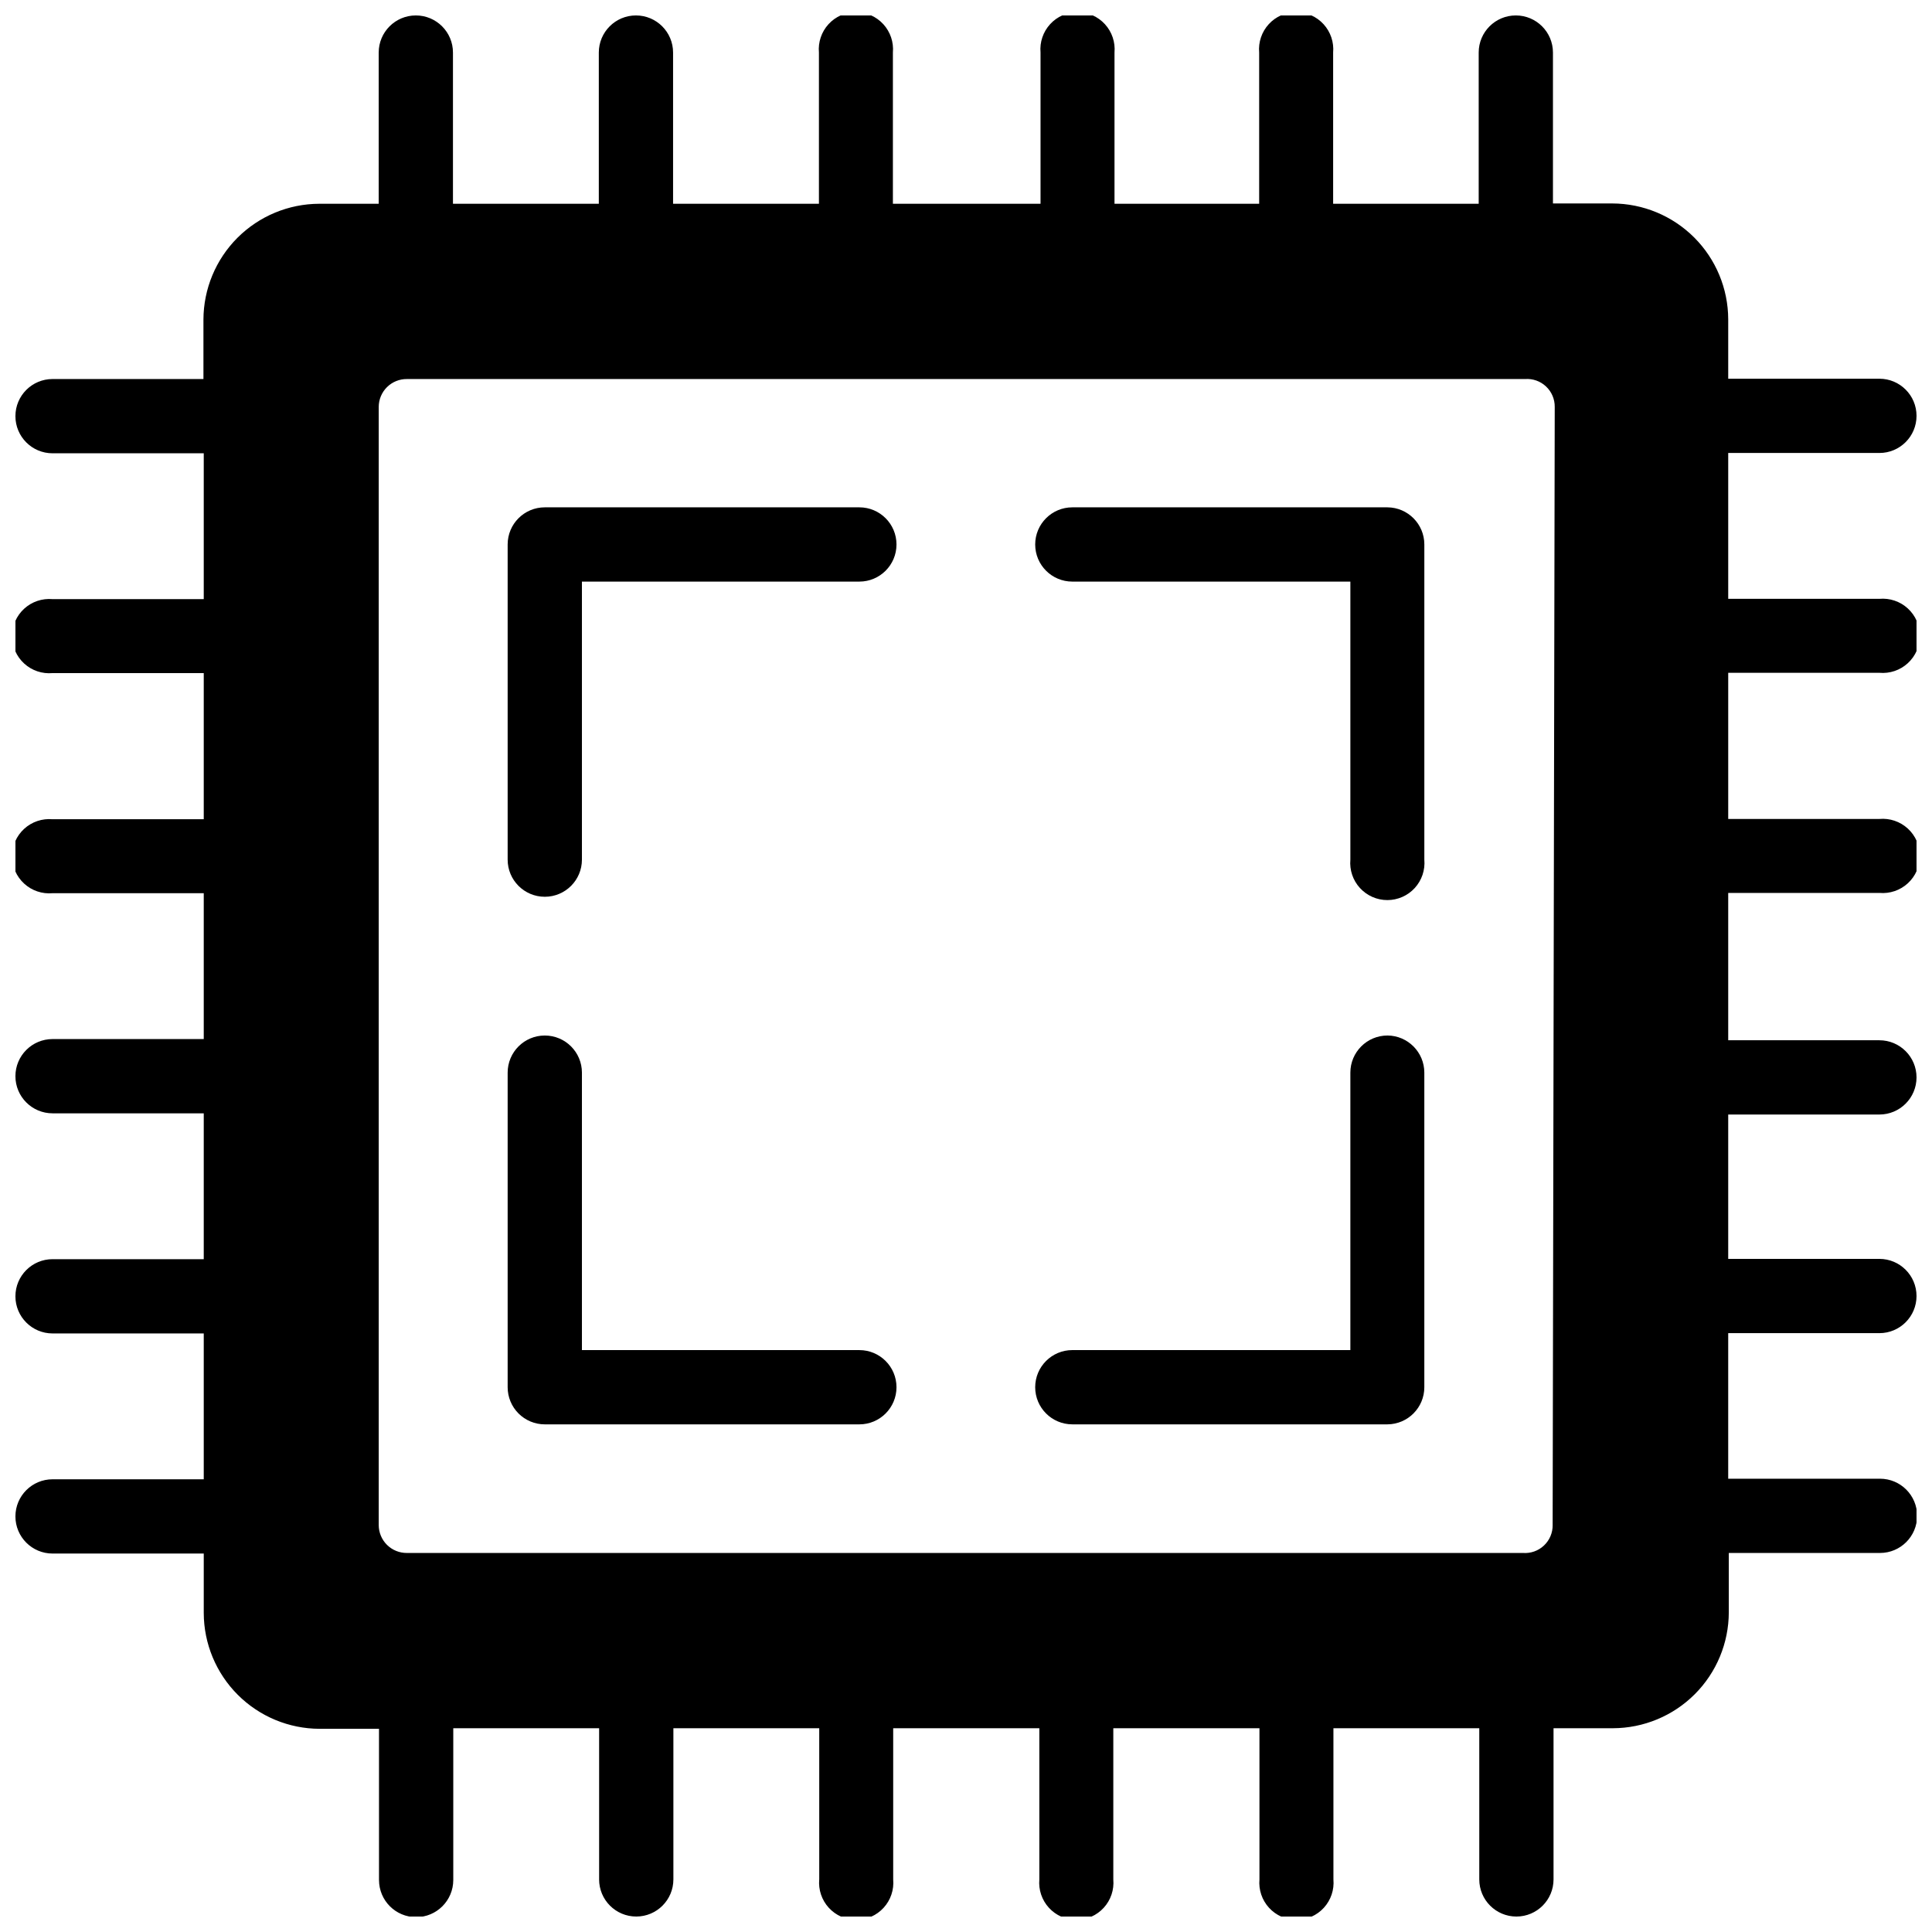 <?xml version="1.0" encoding="UTF-8"?>
<!-- Uploaded to: ICON Repo, www.iconrepo.com, Generator: ICON Repo Mixer Tools -->
<svg width="800px" height="800px" version="1.1" viewBox="144 144 512 512" xmlns="http://www.w3.org/2000/svg">
 <defs>
  <clipPath id="a">
   <path d="m148.09 148.09h503.81v503.81h-503.81z"/>
  </clipPath>
 </defs>
 <path d="m511.7 418.42c-5.434 0-9.84 4.406-9.84 9.84v73.523l-73.684 0.004c-5.434 0-9.84 4.402-9.84 9.84 0 5.434 4.406 9.84 9.84 9.84h83.523c5.402-0.043 9.762-4.438 9.762-9.84v-83.367c0-5.402-4.359-9.797-9.762-9.84z"/>
 <path d="m511.7 278.45h-83.523c-5.434 0-9.84 4.406-9.84 9.84 0 5.438 4.406 9.84 9.84 9.84h73.684v73.684c-0.246 2.75 0.672 5.481 2.539 7.519 1.863 2.039 4.5 3.199 7.262 3.199 2.762 0 5.398-1.16 7.262-3.199 1.863-2.039 2.785-4.769 2.539-7.519v-83.523c0-5.402-4.359-9.797-9.762-9.84z"/>
 <path d="m371.74 278.45h-83.363c-5.438 0-9.844 4.406-9.844 9.84v83.523c0 5.434 4.406 9.84 9.844 9.84 5.434 0 9.84-4.406 9.84-9.84v-73.684h73.523c5.434 0 9.84-4.402 9.84-9.84 0-5.434-4.406-9.84-9.84-9.84z"/>
 <path d="m371.74 501.79h-73.523v-73.527c0-5.434-4.406-9.84-9.84-9.84-5.438 0-9.844 4.406-9.844 9.84v83.367c0 2.609 1.039 5.113 2.883 6.957 1.848 1.844 4.348 2.883 6.961 2.883h83.363c5.434 0 9.84-4.406 9.84-9.84 0-5.438-4.406-9.84-9.84-9.84z"/>
 <g clip-path="url(#a)">
  <path d="m642.06 322.3c2.754 0.246 5.481-0.672 7.519-2.539 2.039-1.863 3.199-4.5 3.199-7.262s-1.16-5.398-3.199-7.262c-2.039-1.863-4.766-2.785-7.519-2.539h-40.066v-38.652h40.07-0.004c5.434 0 9.84-4.402 9.84-9.84 0-5.434-4.406-9.84-9.84-9.84h-40.066v-15.742c-0.023-8.137-3.262-15.934-9.016-21.688-5.754-5.75-13.551-8.992-21.688-9.016h-15.742v-39.988c0-5.434-4.406-9.84-9.84-9.84-5.438 0-9.84 4.406-9.84 9.84v40.07h-38.574v-40.07c0.246-2.75-0.676-5.481-2.539-7.519-1.863-2.039-4.5-3.199-7.262-3.199-2.762 0-5.398 1.16-7.262 3.199-1.863 2.039-2.785 4.769-2.539 7.519v40.07h-38.336v-40.07c0.246-2.75-0.676-5.481-2.539-7.519-1.863-2.039-4.5-3.199-7.262-3.199-2.762 0-5.398 1.16-7.262 3.199-1.863 2.039-2.785 4.769-2.539 7.519v40.07h-39.125v-40.07c0.246-2.75-0.676-5.481-2.539-7.519-1.863-2.039-4.5-3.199-7.262-3.199s-5.398 1.16-7.262 3.199c-1.863 2.039-2.785 4.769-2.539 7.519v40.07h-38.652v-40.07c0-5.434-4.402-9.84-9.84-9.84-5.434 0-9.84 4.406-9.84 9.84v40.07h-38.652v-40.07c0-5.434-4.402-9.84-9.84-9.84-5.434 0-9.84 4.406-9.84 9.84v40.07h-15.742c-8.137 0.02-15.934 3.262-21.688 9.012-5.75 5.754-8.992 13.551-9.016 21.688v15.742l-39.988 0.004c-5.434 0-9.84 4.402-9.84 9.84 0 5.434 4.406 9.84 9.84 9.84h40.07v38.652l-40.07-0.004c-2.75-0.246-5.481 0.676-7.519 2.539-2.039 1.867-3.199 4.5-3.199 7.262 0 2.766 1.16 5.398 3.199 7.266 2.039 1.863 4.769 2.785 7.519 2.535h40.07v38.73h-40.07c-2.75-0.246-5.481 0.676-7.519 2.539-2.039 1.863-3.199 4.5-3.199 7.262 0 2.766 1.16 5.398 3.199 7.262 2.039 1.867 4.769 2.785 7.519 2.539h40.07v38.652h-40.07c-5.434 0-9.84 4.406-9.84 9.84s4.406 9.84 9.84 9.84h40.07v38.652h-40.07c-5.434 0-9.84 4.406-9.84 9.84s4.406 9.84 9.84 9.84h40.07v38.652h-40.07c-5.434 0-9.84 4.406-9.84 9.84 0 5.434 4.406 9.84 9.84 9.84h40.07v15.746c0.02 8.133 3.262 15.93 9.012 21.684 5.754 5.754 13.551 8.996 21.688 9.016h15.742v40.07l0.004-0.004c0 5.438 4.402 9.844 9.84 9.844 5.434 0 9.84-4.406 9.84-9.844v-40.223h38.652v40.07l-0.004-0.004c0 5.434 4.406 9.84 9.84 9.84 5.438 0 9.844-4.406 9.844-9.84v-40.066h38.652v40.07l-0.004-0.004c-0.246 2.754 0.676 5.481 2.539 7.519 1.863 2.039 4.5 3.199 7.262 3.199 2.766 0 5.398-1.16 7.262-3.199 1.867-2.039 2.785-4.766 2.539-7.519v-40.066h38.73v40.07-0.004c-0.246 2.754 0.676 5.481 2.539 7.519 1.863 2.039 4.5 3.199 7.262 3.199 2.762 0 5.398-1.16 7.262-3.199 1.867-2.039 2.785-4.766 2.539-7.519v-40.066h38.73v40.07-0.004c-0.246 2.754 0.676 5.481 2.539 7.519 1.863 2.039 4.5 3.199 7.262 3.199s5.398-1.16 7.262-3.199c1.863-2.039 2.785-4.766 2.539-7.519v-40.066h38.652v40.07-0.004c0 5.434 4.406 9.84 9.84 9.84 5.434 0 9.84-4.406 9.84-9.84v-40.066h15.746c8.133-0.023 15.93-3.262 21.684-9.016 5.754-5.754 8.996-13.551 9.016-21.688v-15.742h40.07-0.004c5.438 0 9.844-4.406 9.844-9.84 0-5.438-4.406-9.84-9.844-9.84h-40.223v-38.574h40.07-0.004c5.434 0 9.84-4.406 9.84-9.84 0-5.434-4.406-9.84-9.84-9.84h-40.066v-38.258h40.07-0.004c5.434 0 9.84-4.406 9.84-9.84 0-5.434-4.406-9.84-9.84-9.84h-40.066v-39.047h40.07-0.004c2.754 0.246 5.481-0.676 7.519-2.539 2.039-1.863 3.199-4.5 3.199-7.262s-1.16-5.398-3.199-7.262c-2.039-1.863-4.766-2.785-7.519-2.539h-40.066v-38.73zm-86.594 225.85h0.004c0.027 2.055-0.812 4.027-2.309 5.434-1.496 1.41-3.516 2.121-5.566 1.969h-295.75c-1.977 0.02-3.879-0.75-5.285-2.141-1.402-1.391-2.195-3.285-2.195-5.262v-296.3c0-1.977 0.793-3.871 2.195-5.262 1.406-1.391 3.309-2.16 5.285-2.137h296.3c2.051-0.156 4.07 0.555 5.566 1.965 1.5 1.406 2.336 3.379 2.309 5.434z"/>
 </g>
</svg>